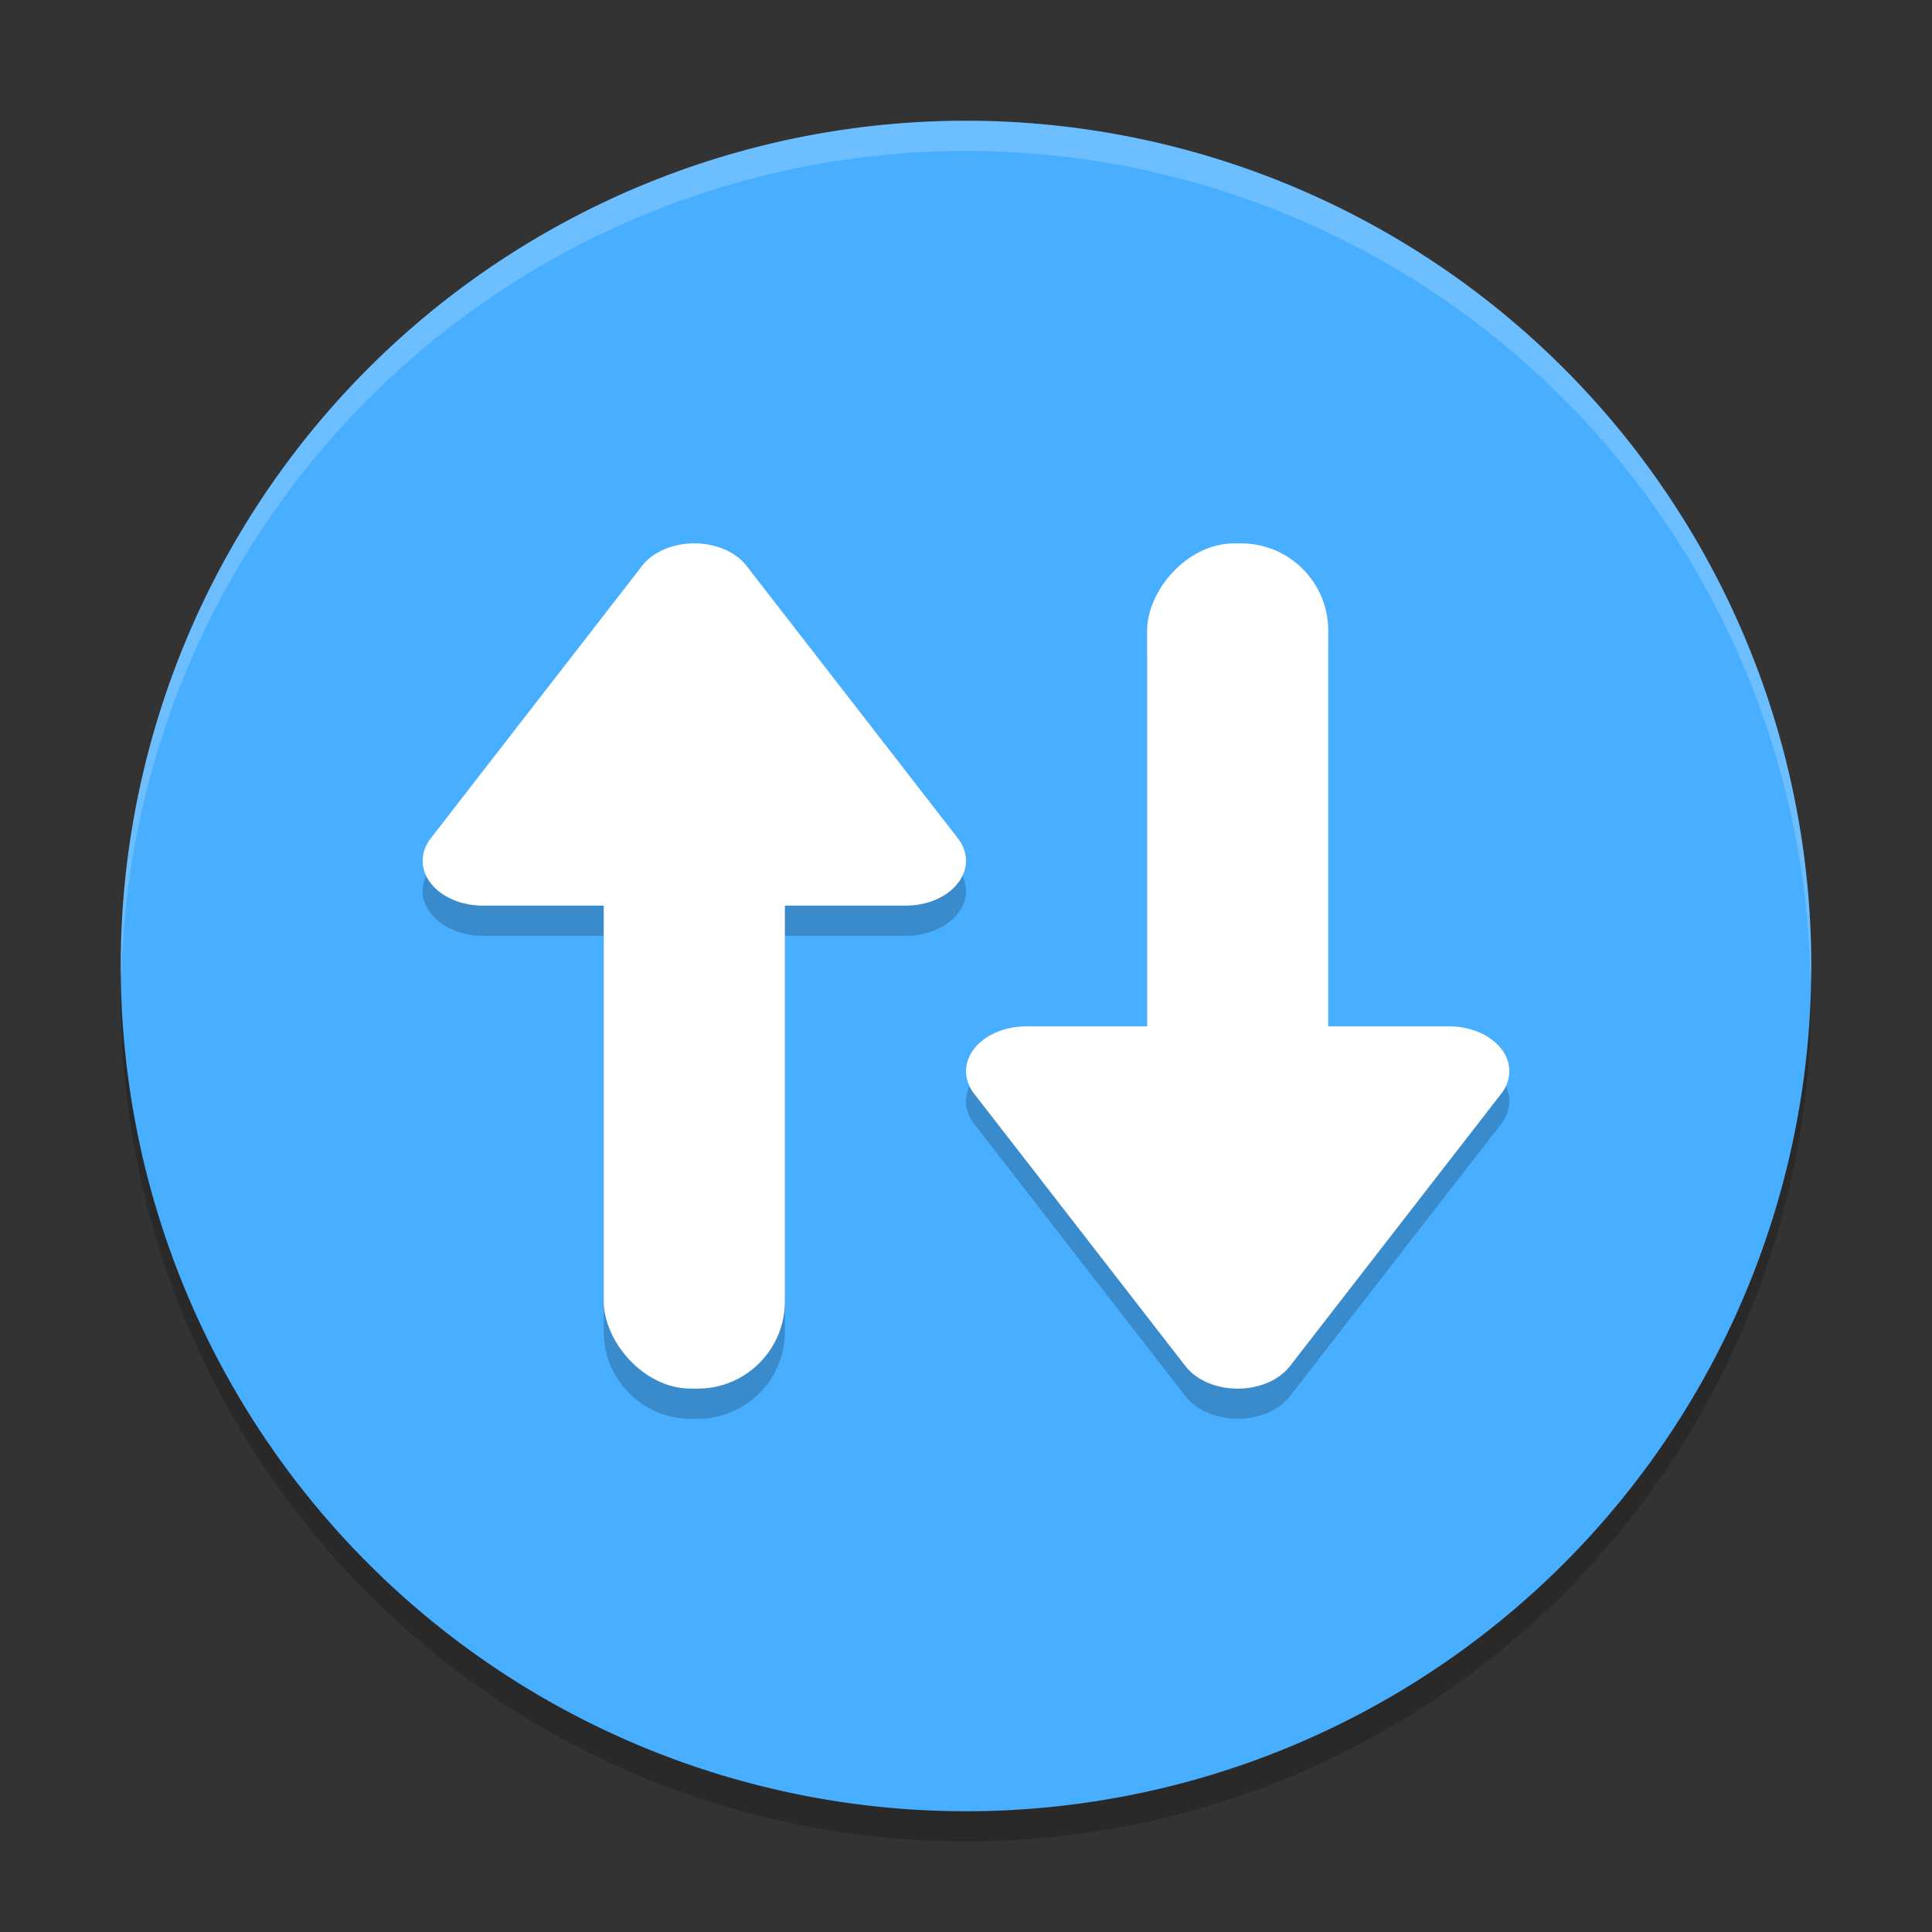 <svg xmlns="http://www.w3.org/2000/svg" width="64" height="64" version="1.1">
 <rect width="100%" height="100%" fill="#333333" stroke="none"/>
 <path style="opacity:0.2" d="M 32,5 A 28,28 0 0 0 4,33 28,28 0 0 0 32,61 28,28 0 0 0 60,33 28,28 0 0 0 32,5 Z"/>
 <path style="fill:#48aeff" d="M 32,4 A 28,28 0 0 0 4,32 28,28 0 0 0 32,60 28,28 0 0 0 60,32 28,28 0 0 0 32,4 Z"/>
 <path style="opacity:0.2" d="m 23.094,19 a 1.996,1.485 0 0 0 -0.199,0.004 1.996,1.485 0 0 0 -1.621,0.738 l -7.004,9.027 A 1.996,1.485 0 0 0 15.996,31 H 20 V 44.109 C 20,45.71 21.29,47 22.891,47 h 0.219 C 24.71,47 26,45.71 26,44.109 V 31 h 4.004 a 1.996,1.485 0 0 0 1.727,-2.23 L 24.727,19.742 A 1.996,1.485 0 0 0 23.094,19 Z m 17.797,0 C 39.29,19 38,20.29 38,21.891 V 35 h -4.004 a 1.996,1.485 0 0 0 -1.727,2.23 l 7.004,9.027 a 1.996,1.485 0 0 0 1.621,0.738 1.996,1.485 0 0 0 1.832,-0.738 l 7.004,-9.027 A 1.996,1.485 0 0 0 48.004,35 H 44 V 21.891 C 44,20.29 42.71,19 41.109,19 Z"/>
 <g transform="scale(2)">
  <rect style="fill:#ffffff" width="3" height="13" x="10" y="10" ry="1.444"/>
  <path style="fill:#ffffff" d="M 11.446,9.001 A 0.998,0.743 0 0 0 10.636,9.371 L 7.134,13.886 A 0.998,0.743 0 0 0 7.998,15 h 7.004 a 0.998,0.743 0 0 0 0.864,-1.114 L 12.364,9.371 A 0.998,0.743 0 0 0 11.446,9.001 Z"/>
 </g>
 <g transform="matrix(2,0,0,-2,18,64)">
  <rect style="fill:#ffffff" width="3" height="13" x="10" y="10" ry="1.444"/>
  <path style="fill:#ffffff" d="M 11.446,9.001 A 0.998,0.743 0 0 0 10.636,9.371 L 7.134,13.886 A 0.998,0.743 0 0 0 7.998,15 h 7.004 a 0.998,0.743 0 0 0 0.864,-1.114 L 12.364,9.371 A 0.998,0.743 0 0 0 11.446,9.001 Z"/>
 </g>
 <path style="opacity:0.2;fill:#ffffff" d="M 32 4 A 28 28 0 0 0 4 32 A 28 28 0 0 0 4.021 32.406 A 28 28 0 0 1 32 5 A 28 28 0 0 1 59.979 32.578 A 28 28 0 0 0 60 32 A 28 28 0 0 0 32 4 z"/>
</svg>
